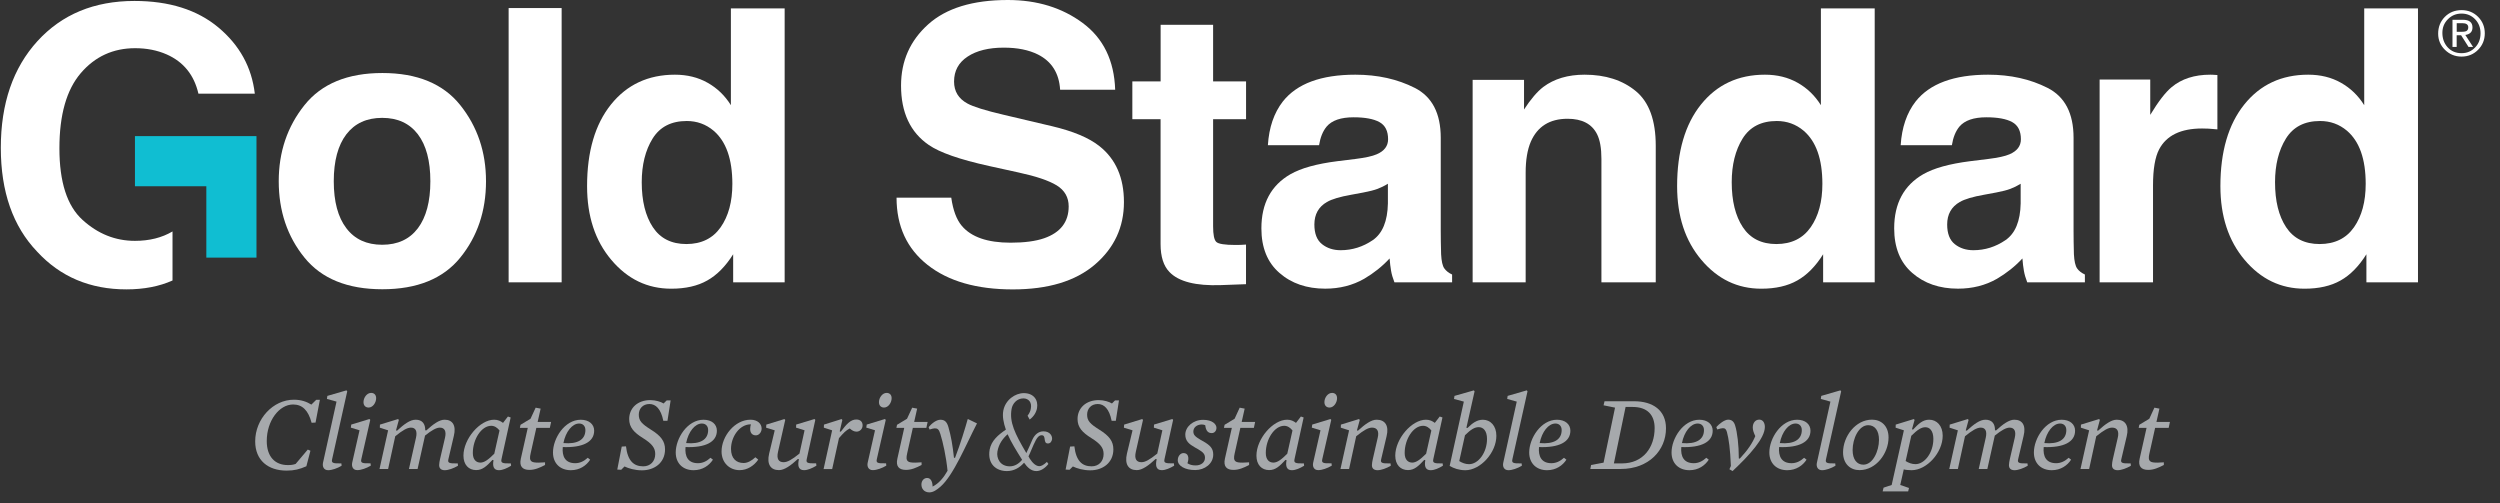 <svg width="144" height="29" viewBox="0 0 144 29" fill="none" xmlns="http://www.w3.org/2000/svg">
<rect x="0" y="0" width="144" height="29" fill="#333333" stroke="none"/>
<g id="&#229;&#155;&#190;&#229;&#177;&#130;_2">
<g id="Group">
<path id="Vector" d="M14.699 25.423C14.699 24.131 15.727 23.023 16.929 23.023C17.351 23.023 17.67 23.14 17.934 23.305L18.216 23.028H18.425L18.175 24.34L17.948 24.352C17.758 23.636 17.416 23.298 16.883 23.298C16.087 23.298 15.365 24.23 15.365 25.404C15.365 26.292 15.83 26.788 16.576 26.788C16.755 26.788 16.877 26.776 17.03 26.721L17.728 25.895L17.881 25.962L17.647 26.857C17.255 27.029 16.95 27.107 16.509 27.107C15.447 27.107 14.699 26.52 14.699 25.423Z" fill="#A6A9AC"/>
<path id="Vector_2" d="M18.606 26.648L19.384 23.133L18.831 22.979L18.856 22.803L19.957 22.484L20.001 22.539L19.131 26.446C19.081 26.66 19.15 26.703 19.664 26.692L19.677 26.827C19.439 26.974 19.113 27.084 18.904 27.084C18.65 27.084 18.558 26.875 18.606 26.648Z" fill="#A6A9AC"/>
<path id="Vector_3" d="M20.287 26.648L20.709 24.785L20.207 24.631L20.232 24.455L21.279 24.136L21.327 24.184L20.813 26.444C20.765 26.657 20.831 26.701 21.345 26.687L21.357 26.822C21.111 26.969 20.799 27.079 20.586 27.079C20.329 27.084 20.239 26.868 20.287 26.648ZM20.937 23.163C20.937 22.906 21.132 22.631 21.377 22.631C21.535 22.631 21.666 22.727 21.666 22.936C21.666 23.193 21.476 23.475 21.233 23.475C21.072 23.477 20.937 23.372 20.937 23.163Z" fill="#A6A9AC"/>
<path id="Vector_4" d="M25.296 26.783C25.296 26.698 25.321 26.549 25.344 26.451L25.633 25.214C25.718 24.84 25.615 24.631 25.333 24.631C25.142 24.631 24.867 24.778 24.482 25.09L24.053 27.013H23.555L23.961 25.214C24.046 24.835 23.943 24.631 23.672 24.631C23.459 24.631 23.183 24.785 22.766 25.129L22.355 27.015H21.859L22.355 24.787L21.878 24.634L21.885 24.457L22.926 24.138L22.974 24.186L22.809 24.792L22.871 24.806C23.268 24.439 23.617 24.175 23.943 24.175C24.328 24.175 24.5 24.42 24.493 24.783L24.555 24.794C24.948 24.434 25.301 24.175 25.608 24.175C26.078 24.175 26.287 24.519 26.14 25.113L25.828 26.448C25.78 26.655 25.84 26.705 26.368 26.692L26.379 26.827C26.134 26.974 25.828 27.084 25.62 27.084C25.377 27.084 25.292 26.948 25.296 26.783Z" fill="#A6A9AC"/>
<path id="Vector_5" d="M26.695 26.244C26.695 25.283 27.638 24.175 28.466 24.175C28.68 24.175 28.84 24.255 28.974 24.358L29.256 23.991L29.414 24.046L28.886 26.446C28.845 26.648 28.9 26.708 29.425 26.692L29.439 26.827C29.201 26.974 28.948 27.084 28.735 27.084C28.434 27.084 28.361 26.852 28.427 26.508L28.366 26.49C28.035 26.845 27.797 27.077 27.427 27.077C26.996 27.077 26.695 26.772 26.695 26.244ZM28.471 26.134L28.772 24.794C28.643 24.636 28.489 24.526 28.294 24.526C27.737 24.526 27.235 25.285 27.235 26.093C27.235 26.48 27.43 26.646 27.675 26.646C27.902 26.641 28.122 26.483 28.471 26.134Z" fill="#A6A9AC"/>
<path id="Vector_6" d="M30 26.421L30.4 24.645H29.945L29.982 24.468L30.558 24.12L30.854 23.482L31.141 23.537L30.969 24.303H31.744L31.671 24.645H30.893L30.562 26.127C30.514 26.341 30.507 26.49 30.617 26.575C30.684 26.63 30.812 26.648 31.028 26.648C31.125 26.648 31.267 26.641 31.395 26.63V26.783C31.083 26.946 30.808 27.066 30.494 27.066C30.092 27.066 29.902 26.861 30 26.421Z" fill="#A6A9AC"/>
<path id="Vector_7" d="M33.132 26.68C33.4 26.68 33.634 26.568 33.855 26.368L33.994 26.478C33.781 26.808 33.4 27.084 32.879 27.084C32.271 27.084 31.852 26.694 31.852 26.063C31.852 25.248 32.524 24.177 33.451 24.177C33.921 24.177 34.224 24.434 34.224 24.808C34.224 25.462 33.561 25.794 32.416 25.751C32.365 26.288 32.556 26.68 33.132 26.68ZM33.719 24.773C33.719 24.549 33.584 24.395 33.359 24.395C32.96 24.395 32.581 24.868 32.453 25.521C33.272 25.595 33.719 25.32 33.719 24.773Z" fill="#A6A9AC"/>
<path id="Vector_8" d="M35.812 25.723L36.057 25.709C36.154 26.549 36.505 26.861 37.051 26.861C37.461 26.861 37.741 26.572 37.741 26.152C37.741 25.808 37.569 25.565 37.025 25.228C36.516 24.909 36.241 24.615 36.241 24.136C36.241 23.5 36.729 23.046 37.459 23.046C37.771 23.046 38.072 23.145 38.223 23.241L38.402 23.062H38.629L38.446 24.239H38.207C38.067 23.541 37.766 23.271 37.406 23.271C37.014 23.271 36.794 23.553 36.794 23.883C36.794 24.244 36.972 24.416 37.491 24.746C38.067 25.102 38.306 25.414 38.306 25.884C38.306 26.662 37.686 27.091 36.977 27.091C36.566 27.091 36.199 26.978 35.972 26.868L35.782 27.059L35.555 27.047L35.812 25.723Z" fill="#A6A9AC"/>
<path id="Vector_9" d="M40.202 26.68C40.471 26.68 40.705 26.568 40.925 26.368L41.065 26.478C40.851 26.808 40.471 27.084 39.95 27.084C39.342 27.084 38.922 26.694 38.922 26.063C38.922 25.248 39.594 24.177 40.521 24.177C40.994 24.177 41.292 24.434 41.292 24.808C41.292 25.462 40.631 25.794 39.486 25.751C39.438 26.288 39.626 26.68 40.202 26.68ZM40.789 24.773C40.789 24.549 40.654 24.395 40.427 24.395C40.03 24.395 39.649 24.868 39.521 25.521C40.342 25.595 40.789 25.32 40.789 24.773Z" fill="#A6A9AC"/>
<path id="Vector_10" d="M41.562 26.006C41.562 25.122 42.327 24.175 43.228 24.175C43.646 24.175 43.87 24.42 43.87 24.684C43.87 24.893 43.719 25.076 43.54 25.076C43.338 25.076 43.21 24.948 43.21 24.709C43.21 24.611 43.228 24.526 43.251 24.441C42.59 24.434 42.106 25.17 42.106 25.854C42.106 26.423 42.425 26.669 42.829 26.669C43.063 26.669 43.29 26.54 43.51 26.338L43.675 26.474C43.441 26.811 43.063 27.081 42.593 27.081C42.017 27.077 41.562 26.648 41.562 26.006Z" fill="#A6A9AC"/>
<path id="Vector_11" d="M44.301 26.134L44.624 24.787L44.129 24.636L44.14 24.457L45.18 24.138L45.23 24.186L44.813 26.029C44.721 26.432 44.849 26.623 45.136 26.623C45.349 26.623 45.602 26.487 46.049 26.127L46.343 24.785L45.854 24.634L45.859 24.455L46.914 24.136L46.962 24.184L46.467 26.451C46.425 26.653 46.485 26.701 47.011 26.689L47.024 26.825C46.779 26.971 46.522 27.082 46.313 27.082C45.964 27.082 45.941 26.781 46.019 26.451L45.957 26.437C45.554 26.815 45.177 27.079 44.872 27.079C44.386 27.082 44.159 26.74 44.301 26.134Z" fill="#A6A9AC"/>
<path id="Vector_12" d="M47.931 24.787L47.454 24.634L47.46 24.457L48.472 24.138L48.52 24.188L48.367 24.849L48.429 24.867C48.759 24.425 48.998 24.163 49.323 24.163C49.55 24.163 49.686 24.292 49.686 24.5C49.686 24.721 49.514 24.863 49.337 24.863C49.197 24.863 49.073 24.794 48.945 24.679C48.736 24.783 48.578 24.943 48.325 25.237L47.933 27.02H47.438L47.931 24.787Z" fill="#A6A9AC"/>
<path id="Vector_13" d="M49.979 26.648L50.401 24.785L49.898 24.631L49.924 24.455L50.97 24.136L51.02 24.184L50.506 26.444C50.458 26.657 50.525 26.701 51.039 26.687L51.05 26.822C50.807 26.969 50.493 27.079 50.279 27.079C50.022 27.084 49.928 26.868 49.979 26.648ZM50.628 23.163C50.628 22.906 50.825 22.631 51.069 22.631C51.227 22.631 51.358 22.727 51.358 22.936C51.358 23.193 51.167 23.475 50.924 23.475C50.761 23.477 50.628 23.372 50.628 23.163Z" fill="#A6A9AC"/>
<path id="Vector_14" d="M51.688 26.421L52.085 24.645H51.633L51.669 24.468L52.245 24.12L52.541 23.482L52.828 23.537L52.656 24.303H53.431L53.358 24.645H52.58L52.25 26.127C52.202 26.341 52.195 26.49 52.305 26.575C52.372 26.63 52.5 26.648 52.716 26.648C52.812 26.648 52.954 26.641 53.083 26.63V26.783C52.771 26.946 52.495 27.066 52.183 27.066C51.78 27.066 51.589 26.861 51.688 26.421Z" fill="#A6A9AC"/>
<path id="Vector_15" d="M53.074 27.91C53.074 27.696 53.21 27.531 53.405 27.531C53.613 27.531 53.717 27.751 53.717 28.027C54.079 27.848 54.354 27.513 54.579 27.116C54.499 26.308 54.311 25.455 54.164 24.996C54.084 24.727 53.999 24.672 53.845 24.672C53.772 24.672 53.68 24.698 53.544 24.741L53.489 24.606C53.68 24.367 53.955 24.177 54.164 24.177C54.398 24.177 54.538 24.28 54.63 24.606C54.777 25.113 54.875 25.666 54.949 26.37H55.011C55.323 25.563 55.598 24.649 55.74 24.142H55.765L56.275 24.388C55.651 25.588 54.933 27.364 54.173 28.031C53.964 28.21 53.763 28.362 53.524 28.362C53.233 28.355 53.074 28.155 53.074 27.91Z" fill="#A6A9AC"/>
<path id="Vector_16" d="M59.477 25.297C59.605 25.035 59.816 24.845 60.101 24.845C60.505 24.845 60.624 25.141 60.597 25.31C60.576 25.423 60.505 25.544 60.362 25.544C60.057 25.544 60.287 25.07 60.002 25.07C59.833 25.07 59.72 25.205 59.537 25.613C59.438 25.824 59.353 26.065 59.241 26.285C59.261 26.327 59.289 26.37 59.312 26.414C59.481 26.682 59.679 26.852 59.869 26.852C59.975 26.852 60.117 26.781 60.303 26.604L60.388 26.724C60.188 26.978 59.936 27.134 59.693 27.134C59.397 27.134 59.176 26.923 58.986 26.652C58.738 26.935 58.406 27.134 57.995 27.134C57.394 27.134 56.861 26.744 57.004 25.895C57.102 25.379 57.499 25.047 57.938 24.748C57.802 24.354 57.731 23.991 57.788 23.665C57.903 23.028 58.483 22.644 58.97 22.644C59.55 22.644 59.812 23.048 59.734 23.507C59.69 23.748 59.55 23.989 59.309 24.166L59.188 23.945C59.303 23.798 59.36 23.656 59.378 23.521C59.443 23.174 59.245 22.947 58.947 22.947C58.566 22.947 58.318 23.259 58.268 23.551C58.133 24.315 58.451 24.964 59.117 26.097C59.209 25.918 59.349 25.586 59.477 25.297ZM58.038 25.012C57.763 25.26 57.529 25.565 57.451 26.01C57.387 26.386 57.598 26.861 58.165 26.861C58.447 26.861 58.681 26.712 58.874 26.485C58.543 25.96 58.238 25.464 58.038 25.012Z" fill="#A6A9AC"/>
<path id="Vector_17" d="M61.638 25.723L61.884 25.709C61.98 26.549 62.331 26.861 62.877 26.861C63.288 26.861 63.568 26.572 63.568 26.152C63.568 25.808 63.396 25.565 62.852 25.228C62.343 24.909 62.067 24.615 62.067 24.136C62.067 23.5 62.556 23.046 63.285 23.046C63.597 23.046 63.898 23.145 64.049 23.241L64.226 23.062H64.453L64.27 24.239H64.031C63.891 23.541 63.591 23.271 63.23 23.271C62.838 23.271 62.618 23.553 62.618 23.883C62.618 24.244 62.794 24.416 63.315 24.746C63.891 25.102 64.13 25.414 64.13 25.884C64.13 26.662 63.51 27.091 62.801 27.091C62.391 27.091 62.024 26.978 61.797 26.868L61.606 27.059L61.379 27.047L61.638 25.723Z" fill="#A6A9AC"/>
<path id="Vector_18" d="M64.91 26.134L65.234 24.787L64.738 24.636L64.75 24.457L65.789 24.138L65.837 24.186L65.422 26.029C65.33 26.432 65.459 26.623 65.746 26.623C65.959 26.623 66.211 26.487 66.659 26.127L66.952 24.785L66.464 24.634L66.471 24.455L67.523 24.136L67.572 24.184L67.074 26.451C67.033 26.653 67.092 26.701 67.618 26.689L67.631 26.825C67.386 26.971 67.129 27.082 66.92 27.082C66.571 27.082 66.549 26.781 66.626 26.451L66.564 26.437C66.161 26.815 65.787 27.079 65.482 27.079C64.998 27.082 64.77 26.74 64.91 26.134Z" fill="#A6A9AC"/>
<path id="Vector_19" d="M67.84 26.508C67.84 26.269 67.998 26.097 68.17 26.097C68.434 26.097 68.514 26.347 68.397 26.685C68.526 26.765 68.666 26.809 68.868 26.809C69.18 26.809 69.407 26.637 69.407 26.368C69.407 26.159 69.304 26.045 68.996 25.866L68.831 25.774C68.487 25.579 68.273 25.4 68.273 25.033C68.273 24.592 68.716 24.182 69.297 24.182C69.829 24.182 70.068 24.432 70.068 24.64C70.068 24.813 69.957 24.946 69.799 24.946C69.609 24.946 69.462 24.849 69.421 24.491C69.354 24.462 69.285 24.45 69.226 24.45C68.936 24.45 68.737 24.627 68.737 24.854C68.737 25.044 68.836 25.148 69.148 25.331L69.313 25.423C69.723 25.661 69.882 25.838 69.882 26.187C69.882 26.708 69.393 27.075 68.842 27.075C68.244 27.077 67.84 26.827 67.84 26.508Z" fill="#A6A9AC"/>
<path id="Vector_20" d="M70.555 26.421L70.954 24.645H70.5L70.537 24.468L71.113 24.12L71.406 23.482L71.693 23.537L71.521 24.303H72.296L72.223 24.645H71.445L71.115 26.127C71.067 26.341 71.06 26.49 71.17 26.575C71.239 26.63 71.365 26.648 71.581 26.648C71.679 26.648 71.819 26.641 71.948 26.63V26.783C71.636 26.946 71.36 27.066 71.046 27.066C70.647 27.066 70.459 26.861 70.555 26.421Z" fill="#A6A9AC"/>
<path id="Vector_21" d="M72.371 26.244C72.371 25.283 73.314 24.175 74.142 24.175C74.356 24.175 74.514 24.255 74.649 24.358L74.931 23.991L75.09 24.046L74.564 26.446C74.523 26.648 74.578 26.708 75.104 26.692L75.117 26.827C74.876 26.974 74.626 27.084 74.411 27.084C74.112 27.084 74.039 26.852 74.106 26.508L74.044 26.49C73.713 26.845 73.475 27.077 73.105 27.077C72.669 27.077 72.371 26.772 72.371 26.244ZM74.147 26.134L74.447 24.794C74.319 24.636 74.165 24.526 73.97 24.526C73.413 24.526 72.91 25.285 72.91 26.093C72.91 26.48 73.105 26.646 73.351 26.646C73.578 26.641 73.798 26.483 74.147 26.134Z" fill="#A6A9AC"/>
<path id="Vector_22" d="M75.639 26.648L76.061 24.785L75.559 24.631L75.584 24.455L76.632 24.136L76.68 24.184L76.164 26.444C76.116 26.657 76.183 26.701 76.697 26.687L76.71 26.822C76.465 26.969 76.153 27.079 75.937 27.079C75.68 27.084 75.588 26.868 75.639 26.648ZM76.286 23.163C76.286 22.906 76.481 22.631 76.726 22.631C76.885 22.631 77.015 22.727 77.015 22.936C77.015 23.193 76.825 23.475 76.582 23.475C76.421 23.477 76.286 23.372 76.286 23.163Z" fill="#A6A9AC"/>
<path id="Vector_23" d="M79.023 26.783C79.023 26.698 79.049 26.549 79.072 26.451L79.354 25.225C79.452 24.822 79.317 24.631 79.03 24.631C78.817 24.631 78.565 24.767 78.117 25.129L77.707 27.015H77.211L77.707 24.787L77.229 24.634L77.236 24.457L78.275 24.138L78.324 24.186L78.159 24.792L78.22 24.806C78.624 24.432 78.987 24.175 79.292 24.175C79.783 24.175 80.017 24.519 79.868 25.125L79.556 26.448C79.507 26.655 79.569 26.705 80.095 26.692L80.109 26.827C79.863 26.974 79.556 27.084 79.349 27.084C79.104 27.084 79.016 26.948 79.023 26.783Z" fill="#A6A9AC"/>
<path id="Vector_24" d="M80.367 26.244C80.367 25.283 81.31 24.175 82.138 24.175C82.352 24.175 82.51 24.255 82.645 24.358L82.928 23.991L83.086 24.046L82.558 26.446C82.517 26.648 82.572 26.708 83.097 26.692L83.111 26.827C82.873 26.974 82.62 27.084 82.407 27.084C82.106 27.084 82.033 26.852 82.099 26.508L82.037 26.49C81.707 26.845 81.468 27.077 81.099 27.077C80.67 27.077 80.367 26.772 80.367 26.244ZM82.145 26.134L82.446 24.794C82.317 24.636 82.164 24.526 81.969 24.526C81.409 24.526 80.909 25.285 80.909 26.093C80.909 26.48 81.104 26.646 81.349 26.646C81.574 26.641 81.794 26.483 82.145 26.134Z" fill="#A6A9AC"/>
<path id="Vector_25" d="M83.5 26.838L84.317 23.133L83.752 22.982L83.778 22.803L84.893 22.486L84.936 22.541L84.464 24.64L84.525 24.654C84.815 24.365 85.079 24.177 85.413 24.177C85.847 24.177 86.191 24.521 86.191 25.102C86.191 26.07 85.278 27.086 84.397 27.086C84.035 27.081 83.741 26.978 83.5 26.838ZM85.652 25.283C85.652 24.81 85.432 24.604 85.175 24.604C84.941 24.604 84.716 24.739 84.383 25.069L84.053 26.558C84.207 26.657 84.409 26.737 84.617 26.737C85.156 26.735 85.652 26.065 85.652 25.283Z" fill="#A6A9AC"/>
<path id="Vector_26" d="M86.588 26.648L87.365 23.133L86.815 22.979L86.84 22.803L87.943 22.484L87.985 22.539L87.115 26.446C87.067 26.66 87.133 26.703 87.647 26.692L87.659 26.827C87.42 26.974 87.094 27.084 86.888 27.084C86.629 27.084 86.537 26.875 86.588 26.648Z" fill="#A6A9AC"/>
<path id="Vector_27" d="M89.362 26.68C89.631 26.68 89.865 26.568 90.085 26.368L90.225 26.478C90.011 26.808 89.631 27.084 89.11 27.084C88.504 27.084 88.082 26.694 88.082 26.063C88.082 25.248 88.757 24.177 89.681 24.177C90.151 24.177 90.454 24.434 90.454 24.808C90.454 25.462 89.791 25.794 88.646 25.751C88.598 26.288 88.789 26.68 89.362 26.68ZM89.952 24.773C89.952 24.549 89.817 24.395 89.592 24.395C89.192 24.395 88.814 24.868 88.685 25.521C89.504 25.595 89.952 25.32 89.952 24.773Z" fill="#A6A9AC"/>
<path id="Vector_28" d="M91.647 26.783L92.366 26.648L93.026 23.48L92.366 23.346L92.421 23.112H94.123C95.213 23.112 95.961 23.638 95.961 24.672C95.961 25.934 94.976 27.013 93.352 27.013H91.602L91.647 26.783ZM93.425 26.692C94.639 26.692 95.307 25.778 95.307 24.659C95.307 23.892 94.878 23.441 94.045 23.441H93.634L92.96 26.692H93.425Z" fill="#A6A9AC"/>
<path id="Vector_29" d="M97.561 26.68C97.83 26.68 98.064 26.568 98.284 26.368L98.424 26.478C98.211 26.808 97.832 27.084 97.311 27.084C96.703 27.084 96.281 26.694 96.281 26.063C96.281 25.248 96.956 24.177 97.88 24.177C98.351 24.177 98.651 24.434 98.651 24.808C98.651 25.462 97.988 25.794 96.843 25.751C96.795 26.288 96.986 26.68 97.561 26.68ZM98.149 24.773C98.149 24.549 98.013 24.395 97.786 24.395C97.389 24.395 97.008 24.868 96.88 25.521C97.701 25.595 98.149 25.32 98.149 24.773Z" fill="#A6A9AC"/>
<path id="Vector_30" d="M99.614 27.029L99.699 26.838C99.658 25.833 99.578 25.29 99.472 24.89C99.428 24.737 99.376 24.663 99.24 24.663C99.167 24.663 99.068 24.689 98.914 24.737L98.859 24.601C99.031 24.406 99.337 24.172 99.545 24.172C99.752 24.172 99.876 24.289 99.942 24.503C100.066 24.89 100.156 25.65 100.156 26.407L100.211 26.418C100.683 25.911 100.94 25.519 101.105 25.12C101.014 24.925 100.959 24.778 100.959 24.624C100.959 24.342 101.124 24.17 101.333 24.17C101.521 24.17 101.656 24.328 101.656 24.592C101.656 25.241 100.787 26.203 99.795 27.134L99.614 27.029Z" fill="#A6A9AC"/>
<path id="Vector_31" d="M103.194 26.68C103.463 26.68 103.697 26.568 103.917 26.368L104.057 26.478C103.844 26.808 103.463 27.084 102.942 27.084C102.336 27.084 101.914 26.694 101.914 26.063C101.914 25.248 102.589 24.177 103.513 24.177C103.983 24.177 104.284 24.434 104.284 24.808C104.284 25.462 103.621 25.794 102.476 25.751C102.43 26.288 102.621 26.68 103.194 26.68ZM103.784 24.773C103.784 24.549 103.649 24.395 103.424 24.395C103.024 24.395 102.646 24.868 102.517 25.521C103.337 25.595 103.784 25.32 103.784 24.773Z" fill="#A6A9AC"/>
<path id="Vector_32" d="M104.654 26.648L105.432 23.133L104.879 22.979L104.904 22.803L106.007 22.484L106.051 22.539L105.179 26.446C105.131 26.66 105.198 26.703 105.711 26.692L105.723 26.827C105.484 26.974 105.161 27.084 104.952 27.084C104.697 27.084 104.603 26.875 104.654 26.648Z" fill="#A6A9AC"/>
<path id="Vector_33" d="M106.16 26.054C106.16 25.148 106.869 24.172 107.83 24.172C108.347 24.172 108.78 24.521 108.78 25.2C108.78 26.107 108.069 27.079 107.108 27.079C106.596 27.082 106.16 26.735 106.16 26.054ZM108.23 25.331C108.23 24.792 107.984 24.491 107.61 24.491C107.066 24.491 106.711 25.262 106.711 25.925C106.711 26.465 106.956 26.765 107.33 26.765C107.874 26.765 108.23 25.992 108.23 25.331Z" fill="#A6A9AC"/>
<path id="Vector_34" d="M108.494 28.089L108.96 27.935L109.664 24.787L109.187 24.634L109.194 24.457L110.233 24.138L110.281 24.186L110.13 24.725L110.192 24.744C110.509 24.406 110.754 24.175 111.121 24.175C111.557 24.175 111.899 24.519 111.899 25.099C111.899 26.067 110.986 27.084 110.105 27.084C109.951 27.084 109.756 27.065 109.657 27.036L109.455 27.935L109.958 28.107L109.91 28.304H108.441L108.494 28.089ZM111.362 25.283C111.362 24.81 111.149 24.608 110.903 24.608C110.671 24.608 110.449 24.748 110.089 25.104L109.765 26.556C109.919 26.655 110.121 26.735 110.33 26.735C110.866 26.735 111.362 26.065 111.362 25.283Z" fill="#A6A9AC"/>
<path id="Vector_35" d="M115.716 26.783C115.716 26.698 115.742 26.549 115.765 26.451L116.051 25.214C116.136 24.84 116.033 24.631 115.751 24.631C115.563 24.631 115.285 24.778 114.9 25.09L114.471 27.013H113.975L114.379 25.214C114.464 24.835 114.361 24.631 114.09 24.631C113.876 24.631 113.601 24.785 113.184 25.129L112.773 27.015H112.277L112.773 24.787L112.296 24.634L112.303 24.457L113.344 24.138L113.392 24.186L113.227 24.792L113.289 24.806C113.688 24.439 114.037 24.175 114.361 24.175C114.746 24.175 114.918 24.42 114.911 24.783L114.973 24.794C115.365 24.434 115.721 24.175 116.026 24.175C116.499 24.175 116.708 24.519 116.558 25.113L116.246 26.448C116.198 26.655 116.258 26.705 116.783 26.692L116.797 26.827C116.552 26.974 116.246 27.084 116.038 27.084C115.797 27.084 115.71 26.948 115.716 26.783Z" fill="#A6A9AC"/>
<path id="Vector_36" d="M118.433 26.68C118.701 26.68 118.935 26.568 119.155 26.368L119.295 26.478C119.082 26.808 118.701 27.084 118.18 27.084C117.574 27.084 117.152 26.694 117.152 26.063C117.152 25.248 117.827 24.177 118.751 24.177C119.224 24.177 119.525 24.434 119.525 24.808C119.525 25.462 118.862 25.794 117.717 25.751C117.666 26.288 117.857 26.68 118.433 26.68ZM119.02 24.773C119.02 24.549 118.885 24.395 118.66 24.395C118.26 24.395 117.882 24.868 117.753 25.521C118.575 25.595 119.02 25.32 119.02 24.773Z" fill="#A6A9AC"/>
<path id="Vector_37" d="M121.651 26.783C121.651 26.698 121.676 26.549 121.699 26.451L121.981 25.225C122.077 24.822 121.944 24.631 121.658 24.631C121.444 24.631 121.192 24.767 120.744 25.129L120.334 27.015H119.836L120.334 24.787L119.857 24.634L119.863 24.457L120.905 24.138L120.953 24.186L120.79 24.792L120.852 24.806C121.256 24.432 121.616 24.175 121.924 24.175C122.412 24.175 122.646 24.519 122.5 25.125L122.188 26.448C122.139 26.655 122.199 26.705 122.727 26.692L122.738 26.827C122.495 26.974 122.188 27.084 121.979 27.084C121.731 27.084 121.646 26.948 121.651 26.783Z" fill="#A6A9AC"/>
<path id="Vector_38" d="M123.243 26.421L123.642 24.645H123.188L123.224 24.468L123.8 24.12L124.094 23.482L124.383 23.537L124.211 24.303H124.988L124.915 24.645H124.135L123.805 26.127C123.756 26.341 123.75 26.49 123.86 26.575C123.926 26.63 124.055 26.648 124.27 26.648C124.369 26.648 124.509 26.641 124.637 26.63V26.783C124.325 26.946 124.05 27.066 123.738 27.066C123.334 27.066 123.144 26.861 123.243 26.421Z" fill="#A6A9AC"/>
<path id="Vector_39" d="M140.438 1.939C140.438 1.555 140.566 1.232 140.821 0.973C141.078 0.713 141.401 0.583 141.784 0.583C142.16 0.583 142.479 0.711 142.736 0.968C142.993 1.225 143.124 1.542 143.124 1.918C143.124 2.294 142.993 2.613 142.736 2.87C142.479 3.129 142.16 3.26 141.784 3.26C141.417 3.26 141.098 3.132 140.834 2.875C140.571 2.62 140.438 2.306 140.438 1.939ZM140.681 1.893C140.681 2.223 140.782 2.498 140.981 2.721C141.188 2.948 141.456 3.063 141.784 3.063C142.101 3.063 142.365 2.95 142.573 2.728C142.778 2.51 142.879 2.239 142.879 1.92C142.879 1.601 142.778 1.333 142.573 1.115C142.365 0.895 142.101 0.782 141.784 0.782C141.475 0.782 141.213 0.89 141 1.106C140.786 1.321 140.681 1.583 140.681 1.893ZM141.263 2.703V1.14H141.867C142.232 1.14 142.415 1.287 142.415 1.583C142.415 1.828 142.278 1.971 142.002 2.014L142.45 2.705H142.188L141.761 2.033H141.504V2.705H141.263V2.703ZM141.507 1.335V1.833H141.761C141.894 1.833 141.988 1.822 142.043 1.799C142.128 1.762 142.172 1.686 142.172 1.576C142.172 1.415 142.057 1.335 141.83 1.335H141.507Z" fill="white"/>
<path id="Vector_40" d="M26.514 14.835C25.53 16.051 24.032 16.661 22.024 16.661C20.017 16.661 18.519 16.053 17.535 14.835C16.548 13.617 16.055 12.153 16.055 10.439C16.055 8.753 16.548 7.296 17.535 6.059C18.519 4.825 20.017 4.206 22.024 4.206C24.032 4.206 25.53 4.825 26.514 6.059C27.501 7.296 27.994 8.755 27.994 10.439C27.994 12.153 27.501 13.617 26.514 14.835ZM24.071 13.146C24.548 12.511 24.789 11.609 24.789 10.439C24.789 9.269 24.55 8.367 24.071 7.736C23.591 7.106 22.905 6.789 22.013 6.789C21.12 6.789 20.434 7.106 19.95 7.736C19.469 8.367 19.225 9.269 19.225 10.439C19.225 11.609 19.466 12.513 19.95 13.146C20.432 13.782 21.12 14.098 22.013 14.098C22.908 14.098 23.591 13.78 24.071 13.146Z" fill="white"/>
<path id="Vector_41" d="M32.35 0.464H29.297V16.262H32.35V0.464Z" fill="white"/>
<path id="Vector_42" d="M40.759 4.767C41.309 5.077 41.757 5.508 42.099 6.059V0.484H45.196V16.264H42.23V14.646C41.794 15.339 41.296 15.844 40.738 16.156C40.181 16.473 39.488 16.629 38.66 16.629C37.292 16.629 36.145 16.076 35.214 14.972C34.28 13.869 33.816 12.453 33.816 10.723C33.816 8.73 34.275 7.163 35.193 6.018C36.111 4.875 37.338 4.302 38.875 4.302C39.577 4.302 40.208 4.455 40.759 4.767ZM41.509 13.091C41.959 12.449 42.184 11.616 42.184 10.593C42.184 9.163 41.823 8.142 41.101 7.527C40.658 7.156 40.144 6.97 39.557 6.97C38.664 6.97 38.01 7.307 37.59 7.982C37.173 8.656 36.964 9.496 36.964 10.496C36.964 11.577 37.178 12.437 37.604 13.086C38.029 13.731 38.673 14.057 39.538 14.057C40.401 14.055 41.057 13.733 41.509 13.091Z" fill="white"/>
<path id="Vector_43" d="M54.793 11.386C54.896 12.109 55.096 12.646 55.396 13.004C55.942 13.655 56.881 13.979 58.209 13.979C59.005 13.979 59.65 13.894 60.145 13.722C61.086 13.394 61.556 12.781 61.556 11.889C61.556 11.368 61.327 10.962 60.866 10.678C60.405 10.398 59.673 10.152 58.673 9.936L56.963 9.56C55.282 9.189 54.125 8.785 53.497 8.349C52.432 7.619 51.9 6.479 51.9 4.93C51.9 3.515 52.421 2.34 53.462 1.404C54.502 0.468 56.032 0 58.051 0C59.735 0 61.176 0.443 62.364 1.324C63.555 2.207 64.179 3.49 64.234 5.167H61.063C61.004 4.217 60.579 3.54 59.788 3.141C59.26 2.877 58.606 2.744 57.821 2.744C56.95 2.744 56.254 2.916 55.734 3.26C55.213 3.602 54.954 4.082 54.954 4.696C54.954 5.261 55.208 5.681 55.722 5.961C56.053 6.146 56.752 6.364 57.821 6.614L60.593 7.268C61.809 7.555 62.72 7.936 63.325 8.415C64.268 9.159 64.739 10.235 64.739 11.641C64.739 13.084 64.181 14.284 63.066 15.239C61.951 16.193 60.375 16.67 58.338 16.67C56.257 16.67 54.621 16.2 53.428 15.259C52.237 14.321 51.641 13.027 51.641 11.384H54.793V11.386Z" fill="white"/>
<path id="Vector_44" d="M65.223 6.864V4.687H66.852V1.429H69.875V4.687H71.773V6.864H69.875V13.038C69.875 13.515 69.935 13.816 70.057 13.933C70.178 14.052 70.55 14.11 71.172 14.11C71.263 14.11 71.362 14.107 71.465 14.105C71.569 14.103 71.672 14.096 71.77 14.087V16.369L70.323 16.422C68.88 16.473 67.893 16.223 67.365 15.672C67.021 15.323 66.849 14.784 66.849 14.055V6.864H65.223Z" fill="white"/>
<path id="Vector_45" d="M78.075 9.156C78.644 9.085 79.05 8.996 79.296 8.888C79.734 8.702 79.954 8.413 79.954 8.021C79.954 7.543 79.787 7.213 79.45 7.03C79.112 6.846 78.619 6.756 77.968 6.756C77.233 6.756 76.715 6.935 76.412 7.293C76.194 7.559 76.049 7.915 75.978 8.365H73.03C73.094 7.344 73.381 6.502 73.891 5.846C74.703 4.818 76.095 4.302 78.068 4.302C79.353 4.302 80.493 4.556 81.492 5.063C82.49 5.57 82.987 6.529 82.987 7.936V13.293C82.987 13.665 82.994 14.117 83.008 14.644C83.029 15.043 83.088 15.314 83.192 15.459C83.293 15.601 83.442 15.72 83.641 15.812V16.262H80.319C80.227 16.025 80.161 15.803 80.126 15.596C80.09 15.39 80.062 15.153 80.041 14.887C79.617 15.346 79.128 15.734 78.576 16.058C77.915 16.436 77.165 16.627 76.332 16.627C75.269 16.627 74.388 16.326 73.696 15.72C73 15.117 72.656 14.259 72.656 13.153C72.656 11.717 73.214 10.677 74.329 10.035C74.941 9.684 75.841 9.436 77.029 9.285L78.075 9.156ZM79.943 10.583C79.748 10.705 79.55 10.801 79.351 10.877C79.151 10.953 78.876 11.021 78.53 11.088L77.834 11.217C77.183 11.331 76.715 11.471 76.43 11.636C75.948 11.914 75.708 12.348 75.708 12.933C75.708 13.454 75.855 13.832 76.15 14.064C76.444 14.298 76.802 14.412 77.222 14.412C77.889 14.412 78.507 14.217 79.069 13.834C79.631 13.447 79.922 12.742 79.943 11.721V10.583Z" fill="white"/>
<path id="Vector_46" d="M94.224 5.249C94.988 5.88 95.371 6.931 95.371 8.395V16.262H92.242V9.156C92.242 8.541 92.159 8.069 91.996 7.741C91.698 7.14 91.131 6.841 90.294 6.841C89.266 6.841 88.562 7.28 88.176 8.158C87.977 8.624 87.878 9.216 87.878 9.939V16.264H84.824V4.602H87.784V6.307C88.174 5.708 88.546 5.274 88.894 5.008C89.521 4.538 90.314 4.302 91.273 4.302C92.476 4.302 93.46 4.618 94.224 5.249Z" fill="white"/>
<path id="Vector_47" d="M103.544 4.767C104.095 5.077 104.54 5.508 104.884 6.059V0.484H107.983V16.264H105.012V14.646C104.579 15.339 104.081 15.844 103.523 16.156C102.966 16.473 102.273 16.629 101.445 16.629C100.08 16.629 98.933 16.076 98.001 14.972C97.067 13.869 96.602 12.453 96.602 10.723C96.602 8.73 97.06 7.163 97.978 6.018C98.896 4.875 100.123 4.302 101.66 4.302C102.365 4.302 102.993 4.455 103.544 4.767ZM104.294 13.091C104.744 12.449 104.969 11.616 104.969 10.593C104.969 9.163 104.609 8.142 103.886 7.527C103.443 7.156 102.929 6.97 102.342 6.97C101.447 6.97 100.793 7.307 100.373 7.982C99.956 8.656 99.747 9.496 99.747 10.496C99.747 11.577 99.96 12.437 100.387 13.086C100.812 13.731 101.456 14.057 102.321 14.057C103.188 14.055 103.845 13.733 104.294 13.091Z" fill="white"/>
<path id="Vector_48" d="M114.525 9.156C115.094 9.085 115.5 8.996 115.745 8.888C116.183 8.702 116.404 8.413 116.404 8.021C116.404 7.543 116.234 7.213 115.899 7.03C115.562 6.846 115.066 6.756 114.414 6.756C113.685 6.756 113.166 6.935 112.861 7.293C112.643 7.559 112.499 7.915 112.428 8.365H109.479C109.544 7.344 109.83 6.502 110.34 5.846C111.152 4.818 112.545 4.302 114.518 4.302C115.802 4.302 116.943 4.556 117.941 5.063C118.939 5.57 119.437 6.529 119.437 7.936V13.293C119.437 13.665 119.443 14.117 119.457 14.644C119.478 15.043 119.54 15.314 119.641 15.459C119.739 15.601 119.891 15.72 120.09 15.812V16.262H116.768C116.677 16.025 116.612 15.803 116.576 15.596C116.539 15.39 116.511 15.153 116.491 14.887C116.066 15.346 115.575 15.734 115.025 16.058C114.364 16.436 113.616 16.627 112.781 16.627C111.716 16.627 110.838 16.326 110.145 15.72C109.45 15.117 109.105 14.259 109.105 13.153C109.105 11.717 109.663 10.677 110.778 10.035C111.391 9.684 112.29 9.436 113.478 9.285L114.525 9.156ZM116.392 10.583C116.197 10.705 116 10.801 115.8 10.877C115.601 10.953 115.328 11.021 114.981 11.088L114.286 11.217C113.634 11.331 113.166 11.471 112.88 11.636C112.398 11.914 112.157 12.348 112.157 12.933C112.157 13.454 112.304 13.832 112.597 14.064C112.891 14.298 113.249 14.412 113.669 14.412C114.336 14.412 114.951 14.217 115.513 13.834C116.078 13.447 116.369 12.742 116.39 11.721V10.583H116.392Z" fill="white"/>
<path id="Vector_49" d="M127.46 4.306C127.499 4.311 127.586 4.315 127.722 4.322V7.452C127.529 7.431 127.357 7.417 127.208 7.41C127.056 7.403 126.937 7.401 126.843 7.401C125.613 7.401 124.79 7.8 124.367 8.601C124.131 9.051 124.014 9.744 124.014 10.68V16.264H120.938V4.582H123.854V6.617C124.324 5.839 124.737 5.307 125.086 5.02C125.657 4.543 126.398 4.302 127.313 4.302C127.371 4.302 127.421 4.304 127.46 4.306Z" fill="white"/>
<path id="Vector_50" d="M134.839 4.767C135.39 5.077 135.837 5.508 136.179 6.059V0.484H139.276V16.264H136.305V14.646C135.869 15.339 135.374 15.844 134.816 16.156C134.259 16.473 133.564 16.629 132.738 16.629C131.37 16.629 130.223 16.076 129.292 14.972C128.36 13.869 127.895 12.453 127.895 10.723C127.895 8.73 128.353 7.163 129.271 6.018C130.189 4.875 131.416 4.302 132.953 4.302C133.66 4.302 134.289 4.455 134.839 4.767ZM135.59 13.091C136.039 12.449 136.264 11.616 136.264 10.593C136.264 9.163 135.904 8.142 135.181 7.527C134.738 7.156 134.224 6.97 133.637 6.97C132.742 6.97 132.088 7.307 131.669 7.982C131.251 8.656 131.042 9.496 131.042 10.496C131.042 11.577 131.253 12.437 131.68 13.086C132.105 13.731 132.749 14.057 133.614 14.057C134.481 14.055 135.14 13.733 135.59 13.091Z" fill="white"/>
<path id="Vector_51" d="M9.935 13.332C9.327 13.692 8.607 13.873 7.774 13.873C6.643 13.873 5.636 13.47 4.752 12.664C3.865 11.859 3.422 10.485 3.422 8.544C3.422 6.619 3.83 5.176 4.649 4.217C5.468 3.258 6.512 2.776 7.785 2.776C8.451 2.776 9.054 2.895 9.596 3.132C10.568 3.561 11.179 4.313 11.429 5.394H14.677C14.498 3.87 13.799 2.602 12.581 1.583C11.362 0.564 9.749 0.055 7.742 0.055C5.427 0.055 3.566 0.826 2.158 2.368C0.751 3.912 0.047 5.961 0.047 8.516C0.047 11.045 0.744 13.036 2.137 14.493C3.472 15.943 5.186 16.668 7.281 16.668C8.292 16.668 9.178 16.496 9.937 16.156V13.332H9.935Z" fill="white"/>
<path id="Vector_52" d="M7.773 7.84V10.728H11.885V14.839H14.773V7.84H7.773Z" fill="#10BED2"/>
</g>
</g>
</svg>
